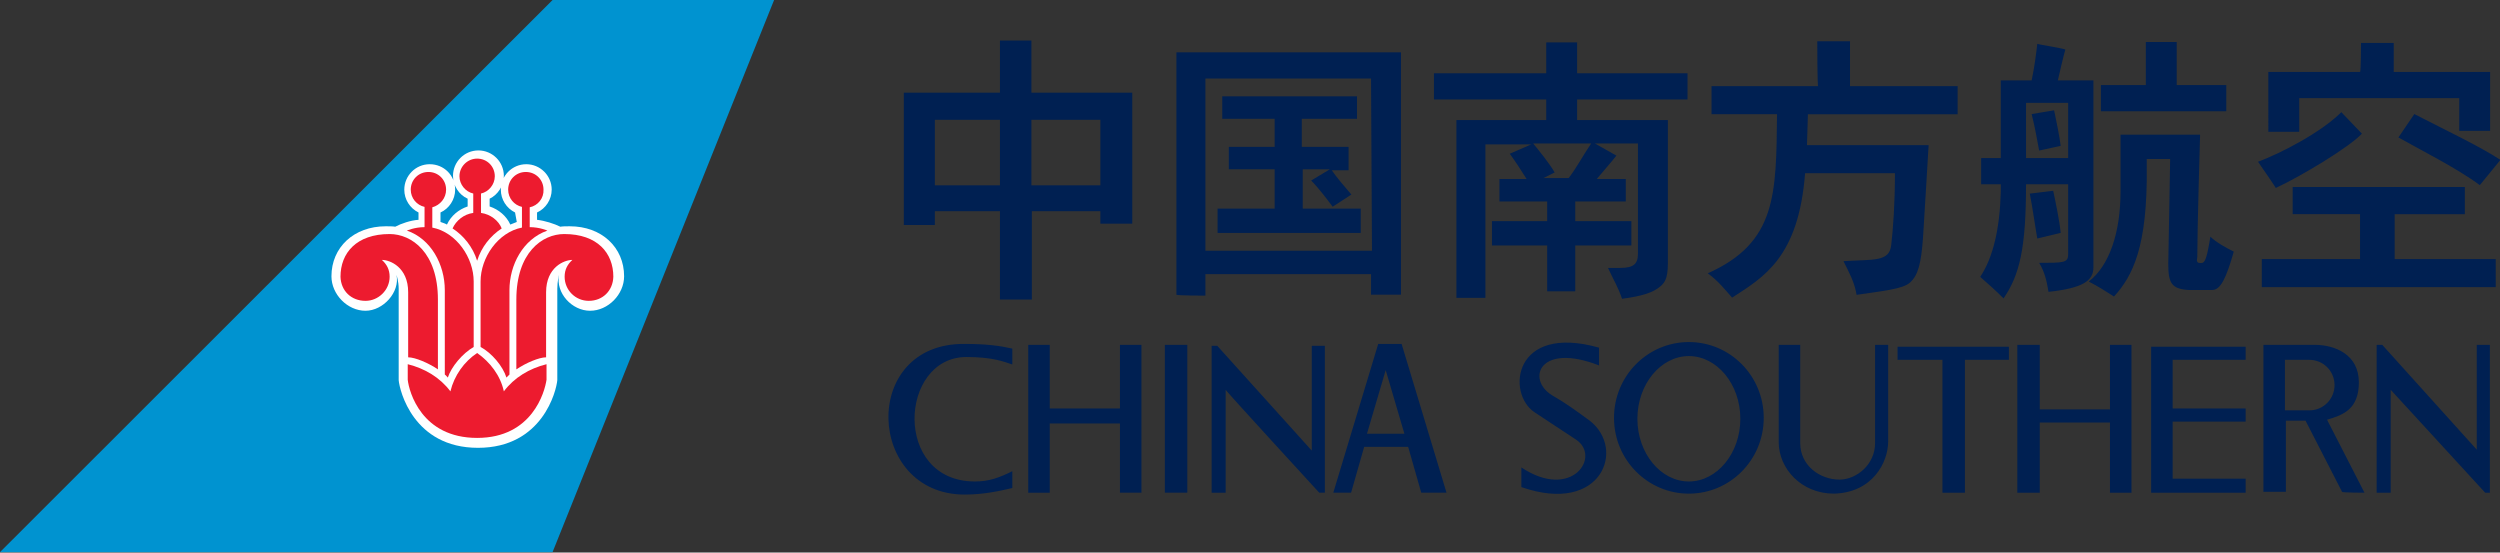 <?xml version="1.0" standalone="no"?><!DOCTYPE svg PUBLIC "-//W3C//DTD SVG 1.1//EN" "http://www.w3.org/Graphics/SVG/1.1/DTD/svg11.dtd"><svg t="1740471754069" class="icon" viewBox="0 0 4633 1024" version="1.1" xmlns="http://www.w3.org/2000/svg" p-id="2174" xmlns:xlink="http://www.w3.org/1999/xlink" width="904.883" height="200"><rect x="0" y="0" width="4633" height="1024" fill="#333333" stroke="none"/><path d="M0 1023.201h1024L1434.559 0h-410.559z" fill="#0093D0" p-id="2175"></path><path d="M954.509 393.785c-15.975-7.988-26.359-23.963-26.359-42.334 0-25.56 20.768-47.126 47.126-47.126 25.56 0 47.126 20.768 47.126 47.126 0 18.371-11.183 35.145-27.158 42.334V407.363c14.378 1.598 31.95 7.189 43.133 12.78 4.793-0.799 11.183-0.799 17.573-0.799 59.108 0 100.643 39.139 100.643 92.655 0 33.548-29.554 63.9-63.101 63.9s-63.9-32.749-57.51-66.296c0 0-3.195 11.183-3.195 25.56v169.335c-1.598 19.17-27.158 125.404-146.97 125.404S740.443 723.669 738.846 704.499V535.164c0-13.579-3.994-25.56-3.994-25.56 6.39 31.95-24.761 66.296-57.51 66.296-33.548 0-63.101-30.353-63.101-63.9 0-53.516 41.535-92.655 100.643-92.655 6.39 0 12.78 0 17.573 0.799 10.384-5.591 28.755-11.981 43.133-12.78v-13.579c-15.975-7.988-26.359-23.963-26.359-42.334 0-25.56 20.768-47.126 47.126-47.126 26.359 0 47.126 20.768 47.126 47.126 0 18.371-11.183 35.145-27.158 42.334v17.573c3.994 1.598 7.988 2.396 11.981 4.793 7.189-15.975 21.566-27.956 38.34-33.548v-14.378c-15.975-7.189-27.158-23.963-27.158-42.334 0-25.56 20.768-47.126 47.126-47.126 25.56 0 47.126 20.768 47.126 47.126 0 18.371-11.183 35.145-26.359 42.334v14.378c16.774 5.591 31.151 17.573 38.34 33.548l11.981-4.793-3.195-17.573z" fill="#FFFFFF" p-id="2176"></path><path d="M1136.624 512.799c0-43.931-29.554-79.076-91.058-79.076-40.736 0-88.661 34.346-88.661 121.41v129.398c17.573-11.981 42.334-22.365 55.114-22.365V541.554c0-46.328 33.548-59.906 48.724-59.906-8.786 7.988-14.378 17.573-14.378 31.151 0 24.761 19.969 44.73 44.73 44.73 25.56 0 44.73-18.371 45.529-44.73zM631.014 512.799c0-43.931 29.554-79.076 91.058-79.076 40.736 0 89.46 34.346 89.46 121.41v129.398c-17.573-11.981-42.334-22.365-55.114-22.365V541.554c0-46.328-33.548-59.906-48.724-59.906 8.786 7.988 14.378 17.573 14.378 31.151 0 24.761-20.768 44.73-44.73 44.73-26.359 0-45.529-18.371-46.328-44.73z" fill="#ED1B2F" p-id="2177"></path><path d="M884.218 811.532c102.24 0 125.404-85.466 128.599-107.832v-28.755c-31.95 7.988-59.906 24.761-79.076 50.321-6.39-29.554-25.56-54.315-49.523-71.089-23.963 15.975-42.334 41.535-49.523 71.089-19.17-25.56-47.126-42.334-79.076-50.321v28.755c2.396 22.365 25.56 107.832 128.599 107.832zM891.407 358.64v35.944c17.573 2.396 32.749 14.378 38.34 28.755-20.768 13.579-37.541 34.346-45.529 59.906-7.988-25.56-24.761-46.328-45.529-59.906 6.39-14.378 20.768-26.359 38.34-28.755v-35.944c-14.378-3.195-25.56-16.774-25.56-31.95 0-18.371 15.176-32.749 32.749-32.749 18.371 0 32.749 14.378 32.749 32.749 0 15.176-11.183 28.755-25.56 31.95z" fill="#ED1B2F" p-id="2178"></path><path d="M801.148 384.2v37.541c44.73 8.786 76.68 55.913 76.68 99.844v121.41c-20.768 11.981-41.535 36.743-47.925 56.711-1.598-1.598-3.195-3.994-5.591-5.591V537.56c0-47.126-25.56-95.051-70.29-110.228 0 0 14.378-6.39 32.749-6.39V383.401c-14.378-3.195-25.56-15.975-25.56-31.95 0-18.371 14.378-32.749 32.749-32.749s32.749 14.378 32.749 32.749c0 15.975-11.183 28.755-25.56 32.749zM981.666 384.2v36.743c18.371 0 32.749 6.39 32.749 6.39-45.529 15.975-70.29 63.9-70.29 110.228v156.555l-5.591 5.591c-6.39-20.768-27.158-45.529-47.925-56.711V521.585c0-43.931 31.95-91.058 76.68-99.844V383.401c-14.378-3.195-25.56-15.975-25.56-31.95 0-18.371 14.378-32.749 32.749-32.749s32.749 14.378 32.749 32.749c0.799 15.975-10.384 29.554-25.56 32.749z" fill="#ED1B2F" p-id="2179"></path><path d="M1911.413 222.053h127.8V343.463h-127.8V222.053z m-178.92 194.895V391.388H1853.105v163.744h59.108V391.388h127.002v23.164h59.108V171.732h-186.908V75.083H1853.105v96.649h-178.122v245.217h57.51zM1853.105 343.463h-120.612V222.053H1853.105V343.463zM3367.754 76.441h60.697v83.238h199.424v52.023h-277.462l-1.733 57.231h225.44c-3.475 55.489-6.941 119.653-10.408 171.676-3.467 46.823-8.674 69.364-24.282 83.238-13.866 12.141-52.023 15.608-98.846 22.549-3.467-22.549-13.866-41.623-24.274-62.43 55.489-3.467 84.971 1.733 88.438-29.482 3.475-29.474 6.941-76.305 6.941-133.527h-166.476c-12.141 156.076-76.305 192.491-135.269 230.64-13.866-15.608-26.007-31.215-45.082-45.09 128.327-57.223 126.586-147.402 128.327-294.803h-121.394v-52.023h197.691c-1.733 1.733-1.733-83.238-1.733-83.238M4444.735 254.69l29.474-43.348c57.231 29.474 123.128 60.689 159.543 84.971 0 0-22.541 27.741-38.148 46.823-41.615-31.215-114.453-67.63-150.868-88.446m123.12 91.912v50.289h-130.061v83.23h187.291v52.031h-433.539V480.13h182.083V396.892h-124.853v-50.289h319.077z m-350.293 1.733c-8.674-13.874-22.541-32.949-32.949-48.556 41.615-15.608 116.186-53.756 154.335-91.912 0 0 36.423 38.156 38.156 39.89-22.549 24.282-110.987 78.038-159.543 100.579m157.809-268.788h60.689v53.756h178.617v109.253h-57.223v-60.705h-296.537v62.438h-57.231V133.304h169.942c1.741 0 1.741-53.756 1.741-53.756M2467.976 315.483h31.215v-43.356H2412.471v-52.023h102.32v-41.615h-249.722v41.615h97.112v52.023h-84.971v41.615h84.971v72.838h-105.779v45.09h265.321v-45.09h-107.512V313.75h50.289l-34.69 20.807c13.874 13.874 29.482 34.682 39.89 48.556l34.682-22.549c-12.141-13.866-29.474-34.682-36.423-45.082M2233.87 547.856v-39.89h306.936v38.156h55.497v-449.138h-416.198v449.138c0 1.733 53.756 1.733 53.756 1.733z m308.67-83.238H2233.87V145.533h306.936l1.733 319.085zM2948.729 265.849c-17.341 26.007-26.015 43.348-41.615 64.164h-46.831l20.815-10.408c-8.674-15.608-31.215-43.356-39.89-53.756h107.512z m6.933 0h79.771V470.465c0 19.074-8.666 26.015-32.949 26.015h-22.541c10.4 22.541 19.074 36.415 26.007 57.223 39.89-5.2 55.497-12.141 65.897-19.074 12.141-8.674 19.074-15.608 19.074-46.823V222.492H2922.713v-38.148h204.632v-48.564H2922.713V78.565h-57.223V135.788h-208.099v48.556h208.099v38.148h-166.476v329.485h53.756V267.582h84.971l-39.882 17.333c10.4 13.882 22.541 32.957 31.215 46.831h-50.289v41.615h88.438v36.423h-102.32v45.082h102.32v84.971h52.023V454.865h104.045v-45.09h-104.045v-36.415H3012.892v-41.615h-53.756c8.666-10.408 31.207-36.423 36.415-43.356l-39.89-22.541zM3806.692 204.449l-41.615 6.933c6.933 27.749 10.4 50.297 13.866 67.638l39.89-8.674c-1.733-15.608-8.674-50.289-12.141-65.897m26.015 88.438h-78.038V190.582h78.038v102.32z m38.148 228.906c17.341 8.674 32.949 19.074 46.823 27.749 34.682-38.148 62.43-91.912 60.689-241.047v-13.866h43.356l-3.467 194.217c0 34.682 5.2 46.823 38.148 48.564h43.356c15.608 0 26.007-22.549 39.882-71.105-13.874-6.933-32.949-17.341-43.348-27.749-3.475 20.815-6.941 41.615-12.141 46.823-3.467 3.467-6.941 1.733-8.674 1.733-3.467 0-5.2-3.467-3.467-10.4 0-52.031 5.2-227.173 5.2-227.173h-147.394v104.045c0 78.038-20.815 138.735-58.964 168.217m-65.897-168.217l-43.356 5.2c5.208 26.015 10.408 64.164 13.874 83.238l43.356-10.4c-1.733-20.807-10.408-62.43-13.874-78.038m-133.527-60.697v48.564h36.423v13.866c-1.741 67.63-13.882 121.394-38.156 157.809 12.141 10.4 29.474 26.007 43.348 39.882 29.482-43.348 41.615-91.904 41.615-211.565h78.038V471.503c0 15.608-8.666 15.608-53.756 15.608 10.408 17.341 13.874 32.949 17.341 53.756 64.164-6.933 83.238-20.807 83.238-45.082V148.959h-65.897c3.475-15.608 10.408-45.09 13.874-57.231-10.4-3.467-46.823-8.666-52.023-10.4-1.733 15.608-5.2 43.348-10.4 67.63h-57.231v143.935h-36.423z m362.434-135.261V77.854h-57.231v79.771h-83.23v48.564h232.365v-48.564h-91.904zM4614.23 913.085V639.081h-24.282v194.225l-175.142-194.225h-10.408v273.996h26.007V722.327l175.15 190.758h8.674z m-232.373 0l-69.372-135.261c29.482-8.674 58.964-19.082 58.964-69.372 0-52.023-45.09-69.364-81.505-69.364h-95.371v272.263h41.615v-131.794h36.415l67.63 131.794c-1.733 1.733 41.615 1.733 41.615 1.733z m-102.32-152.602h-45.082V666.838h45.082c26.015 0 46.823 20.807 46.823 46.823s-20.807 46.823-46.823 46.823m-253.18 20.807h135.261v-24.282h-135.261v-90.179h135.261v-24.274h-175.142v270.529h175.142v-26.015h-135.261V781.291z m-116.186 131.794h39.882V639.081h-39.882v119.653h-130.061v-119.653h-41.615v273.996h41.615V783.017h130.061v130.061z m-268.788-246.255h81.505v-24.274h-206.366v24.282h83.238v246.247h41.615v-246.255z m-142.202 150.876V639.089h-24.282v182.083c0 39.89-34.682 67.63-65.897 67.63-36.415 0-72.83-26.007-72.83-67.63V639.089h-39.882v180.358c0 48.548 41.615 95.371 102.312 95.371 71.097-1.733 100.579-57.231 100.579-97.112m-230.64-43.356c0-78.038-62.43-140.461-138.727-140.461s-138.735 62.43-138.735 140.461 62.43 140.469 138.735 140.469 138.727-62.43 138.727-140.469m-43.356 1.733c0 64.164-43.348 116.194-95.371 116.194s-95.379-52.031-95.379-116.194c0-64.156 43.348-116.186 95.371-116.186s95.379 52.031 95.379 116.186m-261.847-98.846v-32.949c-159.543-45.082-171.684 84.979-119.653 119.653 20.807 13.882 55.489 36.423 76.297 50.297 48.556 31.215-6.941 114.453-100.579 52.023v36.423c149.127 52.015 194.225-71.105 126.586-123.128-26.007-19.074-45.082-32.949-69.364-46.823-48.556-29.474-24.282-98.846 86.713-55.497m-329.485 235.847h46.815l-83.23-275.729h-43.356l-83.238 275.729h32.949l24.282-84.971h81.497l24.282 84.971z m-31.215-109.253h-69.372l34.69-117.92 34.682 117.92z m-157.809 109.253h10.408V640.823h-24.282v194.225l-175.142-194.225h-10.408v272.263h26.015V722.327c-1.741 0 173.409 190.758 173.409 190.758z m-286.129 0h41.615V639.081h-41.615v273.996z m-83.238 0h39.882V639.081h-39.882v117.92h-130.061V639.089h-39.89v273.996h39.89V784.758h130.061v128.327z m-287.87 3.467c36.423 0 65.897-6.933 88.446-12.141v-31.215c-24.282 12.141-43.356 19.082-69.372 19.082-152.602 0-140.461-230.64-15.608-230.64 48.564 0 69.372 8.666 84.979 13.866v-29.474c-22.549-5.208-48.564-8.674-88.446-8.674-194.225-1.733-182.083 279.196 0 279.196" fill="#002052" p-id="2180"></path></svg>